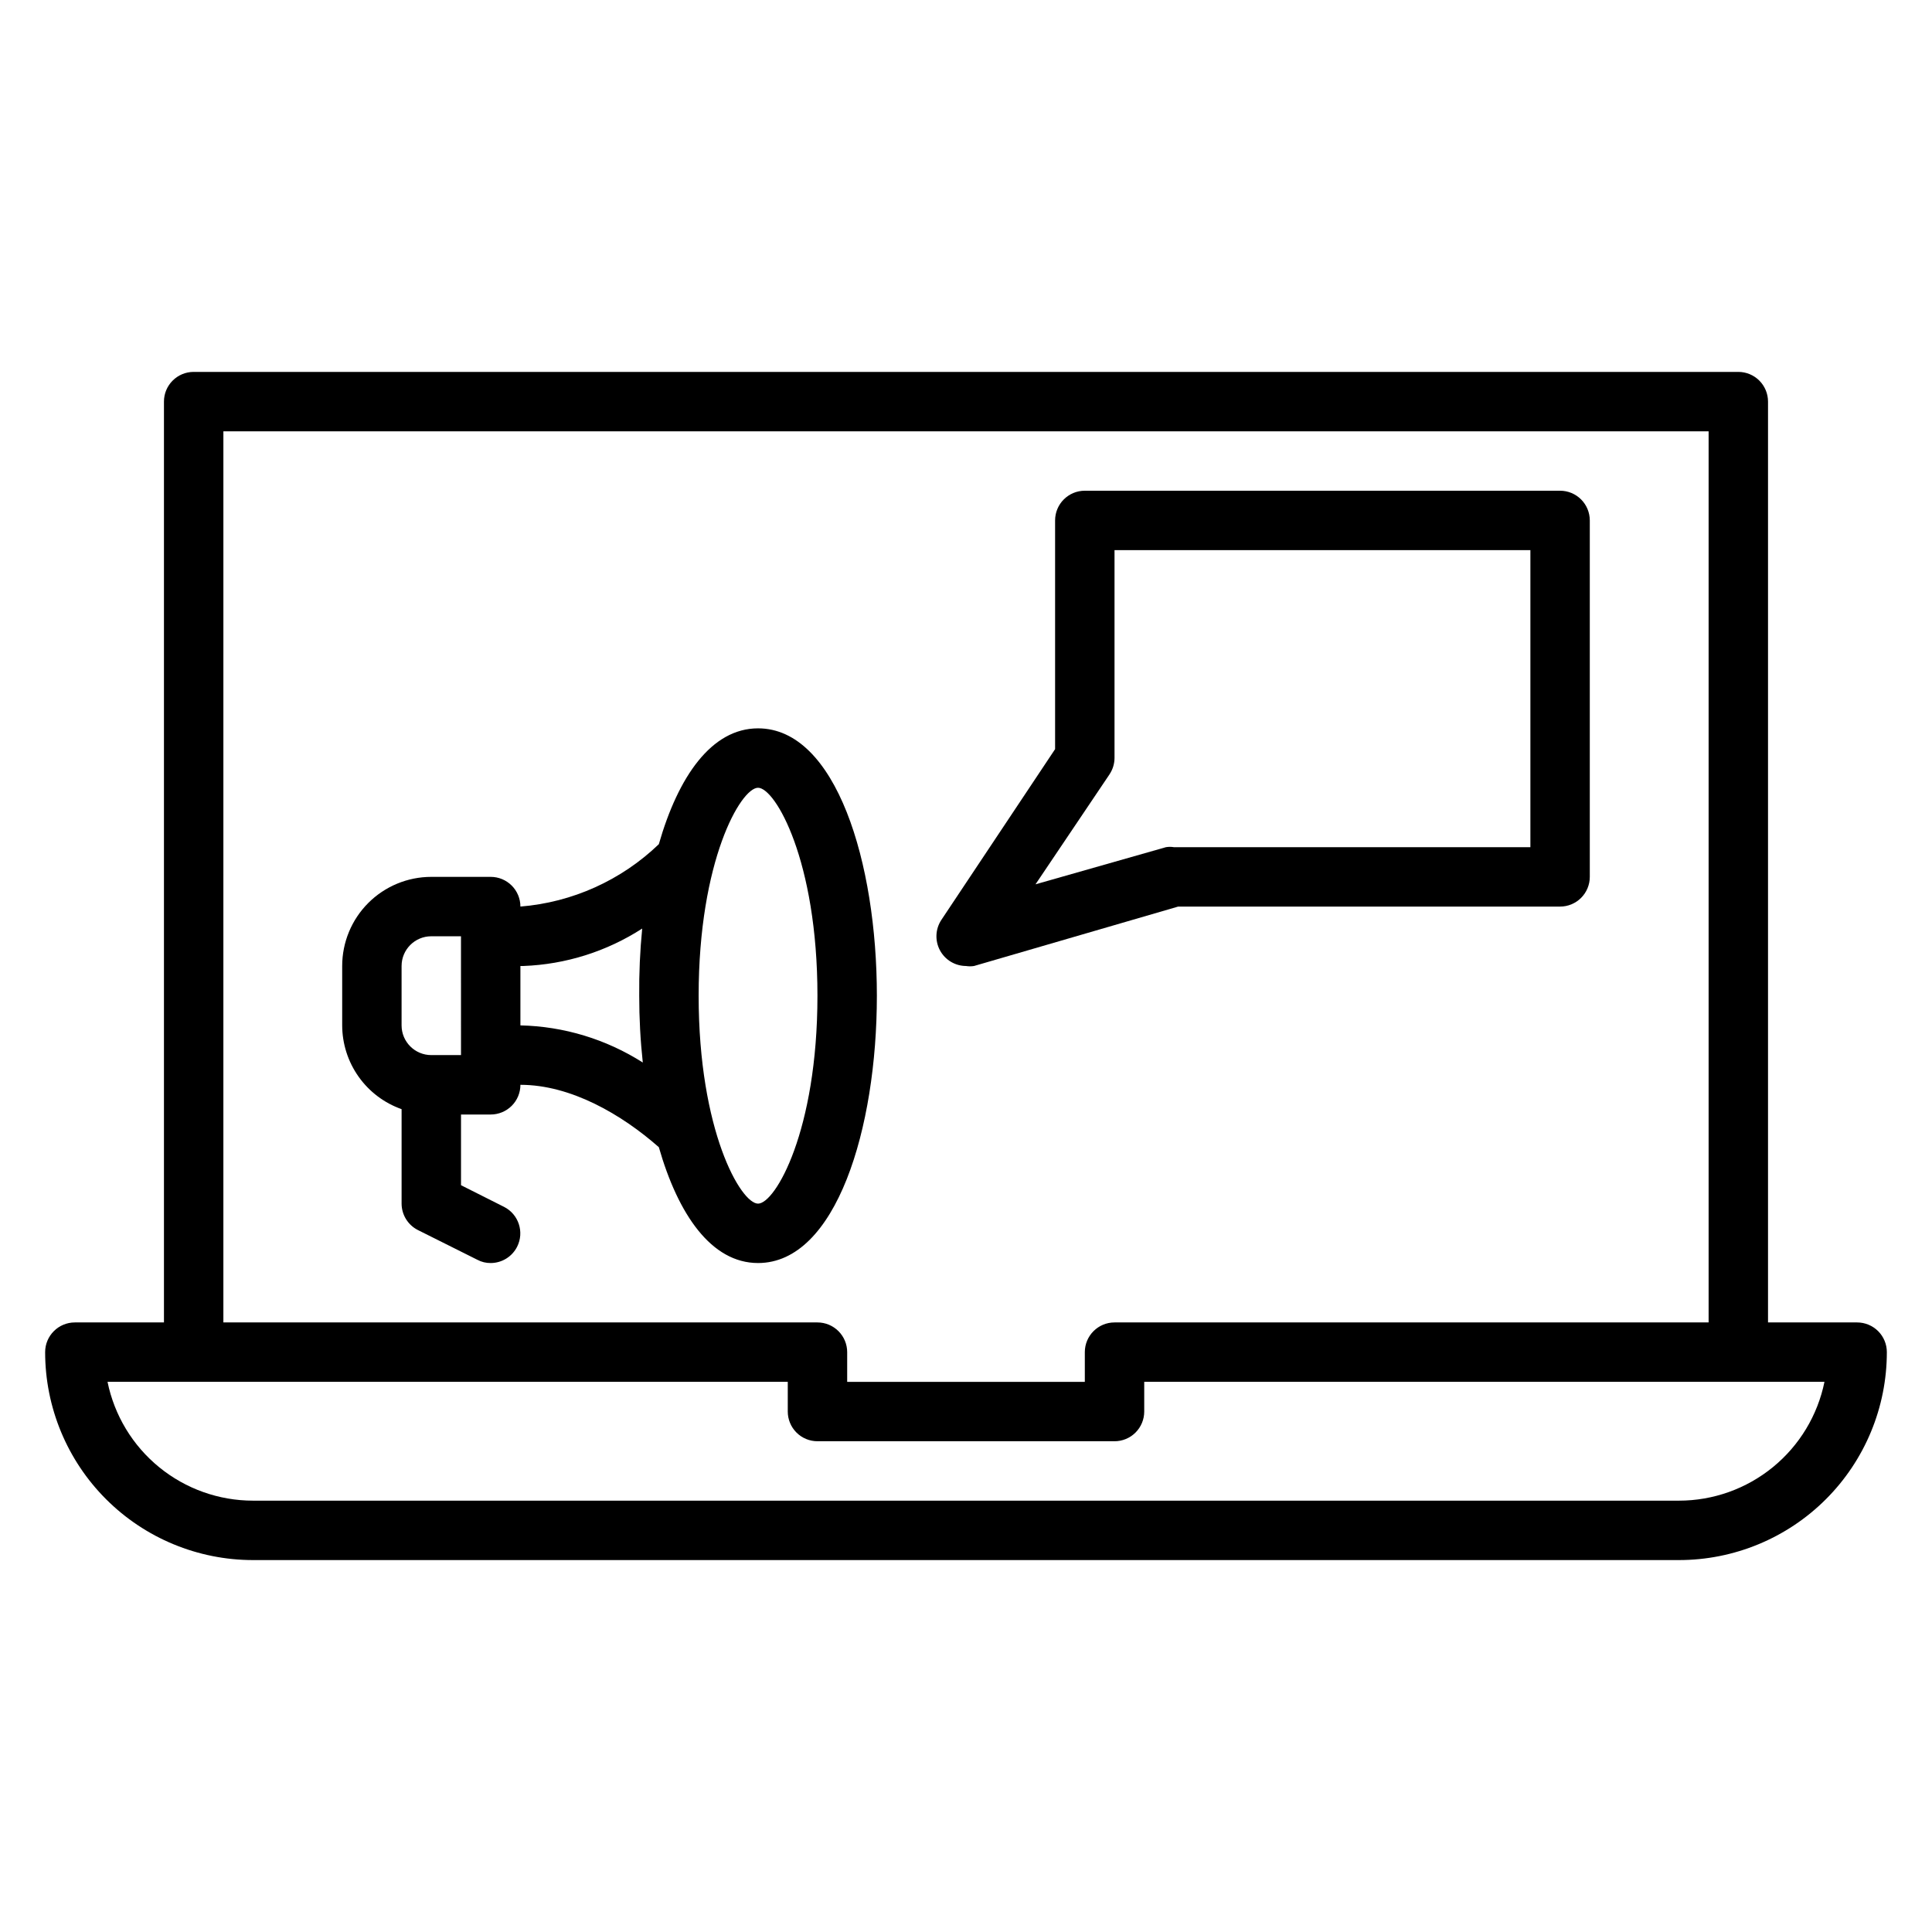 <?xml version="1.0" encoding="UTF-8"?>
<!-- Uploaded to: SVG Repo, www.svgrepo.com, Generator: SVG Repo Mixer Tools -->
<svg fill="#000000" width="800px" height="800px" version="1.1" viewBox="144 144 512 512" xmlns="http://www.w3.org/2000/svg">
 <g>
  <path d="m636.16 494.46h-23.617v-244.03c0-2.086-0.828-4.09-2.305-5.566-1.477-1.477-3.481-2.305-5.566-2.305h-409.35c-4.348 0-7.871 3.523-7.871 7.871v244.03h-23.617c-4.348 0-7.871 3.527-7.871 7.875 0 14.613 5.805 28.629 16.141 38.965 10.332 10.332 24.352 16.137 38.965 16.137h377.86c14.617 0 28.633-5.805 38.965-16.137 10.336-10.336 16.141-24.352 16.141-38.965 0-2.09-0.828-4.09-2.305-5.566-1.477-1.477-3.481-2.309-5.566-2.309zm-432.96-236.16h393.6v236.16h-157.44c-4.348 0-7.871 3.527-7.871 7.875v7.871h-62.977v-7.871c0-2.09-0.832-4.09-2.309-5.566-1.477-1.477-3.477-2.309-5.566-2.309h-157.44zm385.73 283.39h-377.86c-9.074 0-17.871-3.133-24.898-8.871-7.031-5.738-11.859-13.727-13.676-22.617h180.27v7.871c0 2.09 0.832 4.09 2.305 5.566 1.477 1.477 3.481 2.305 5.566 2.305h78.723c2.086 0 4.09-0.828 5.566-2.305 1.477-1.477 2.305-3.477 2.305-5.566v-7.871h180.27c-1.816 8.891-6.644 16.879-13.676 22.617-7.027 5.738-15.824 8.871-24.898 8.871z"/>
  <path d="m344.89 337.02c-12.359 0-21.176 12.832-26.293 30.699-9.957 9.574-22.914 15.414-36.684 16.531 0-2.086-0.828-4.09-2.305-5.566-1.477-1.477-3.481-2.305-5.566-2.305h-15.746c-6.262 0-12.27 2.488-16.699 6.918-4.426 4.426-6.914 10.434-6.914 16.699v15.742c0.012 4.871 1.531 9.621 4.352 13.598 2.816 3.973 6.797 6.977 11.391 8.602v25.035c0.008 2.961 1.684 5.672 4.328 7.004l15.742 7.871h0.004c1.09 0.586 2.309 0.883 3.543 0.867 2.965-0.008 5.672-1.684 7.004-4.328 1.945-3.871 0.398-8.586-3.461-10.551l-11.414-5.746v-18.734h7.871c2.086 0 4.09-0.832 5.566-2.305 1.477-1.477 2.305-3.481 2.305-5.566 13.383 0 26.844 7.871 36.684 16.531 5.117 17.867 13.934 30.699 26.293 30.699 20.703 0 31.488-35.66 31.488-70.848s-10.785-70.848-31.488-70.848zm-78.719 86.59h-7.875c-4.348 0-7.871-3.523-7.871-7.871v-15.742c0-4.348 3.523-7.875 7.871-7.875h7.871zm48.176 1.969c-9.711-6.18-20.926-9.586-32.434-9.84v-15.742h0.789c11.195-0.414 22.074-3.84 31.488-9.922-0.582 5.914-0.844 11.852-0.789 17.793-0.004 5.918 0.309 11.828 0.945 17.711zm30.543 37.395c-4.566 0-15.742-19.285-15.742-55.105 0-35.816 11.18-55.105 15.742-55.105 4.566 0 15.742 19.285 15.742 55.105 0 35.816-11.176 55.105-15.742 55.105z"/>
  <path d="m400 400c0.703 0.113 1.422 0.113 2.125 0l54.082-15.742 101.23-0.004c2.09 0 4.09-0.828 5.566-2.305 1.477-1.477 2.309-3.481 2.309-5.566v-94.465c0-2.086-0.832-4.09-2.309-5.566-1.477-1.477-3.477-2.305-5.566-2.305h-125.95c-4.348 0-7.875 3.523-7.875 7.871v60.613l-30.148 45.266c-1.59 2.41-1.73 5.5-0.367 8.047 1.363 2.543 4.012 4.141 6.902 4.156zm38.023-50.773-0.004-0.004c0.863-1.281 1.328-2.785 1.34-4.328v-55.105h110.21v78.723h-94.465c-0.703-0.121-1.422-0.121-2.125 0l-34.559 9.84z"/>
 </g>
</svg>